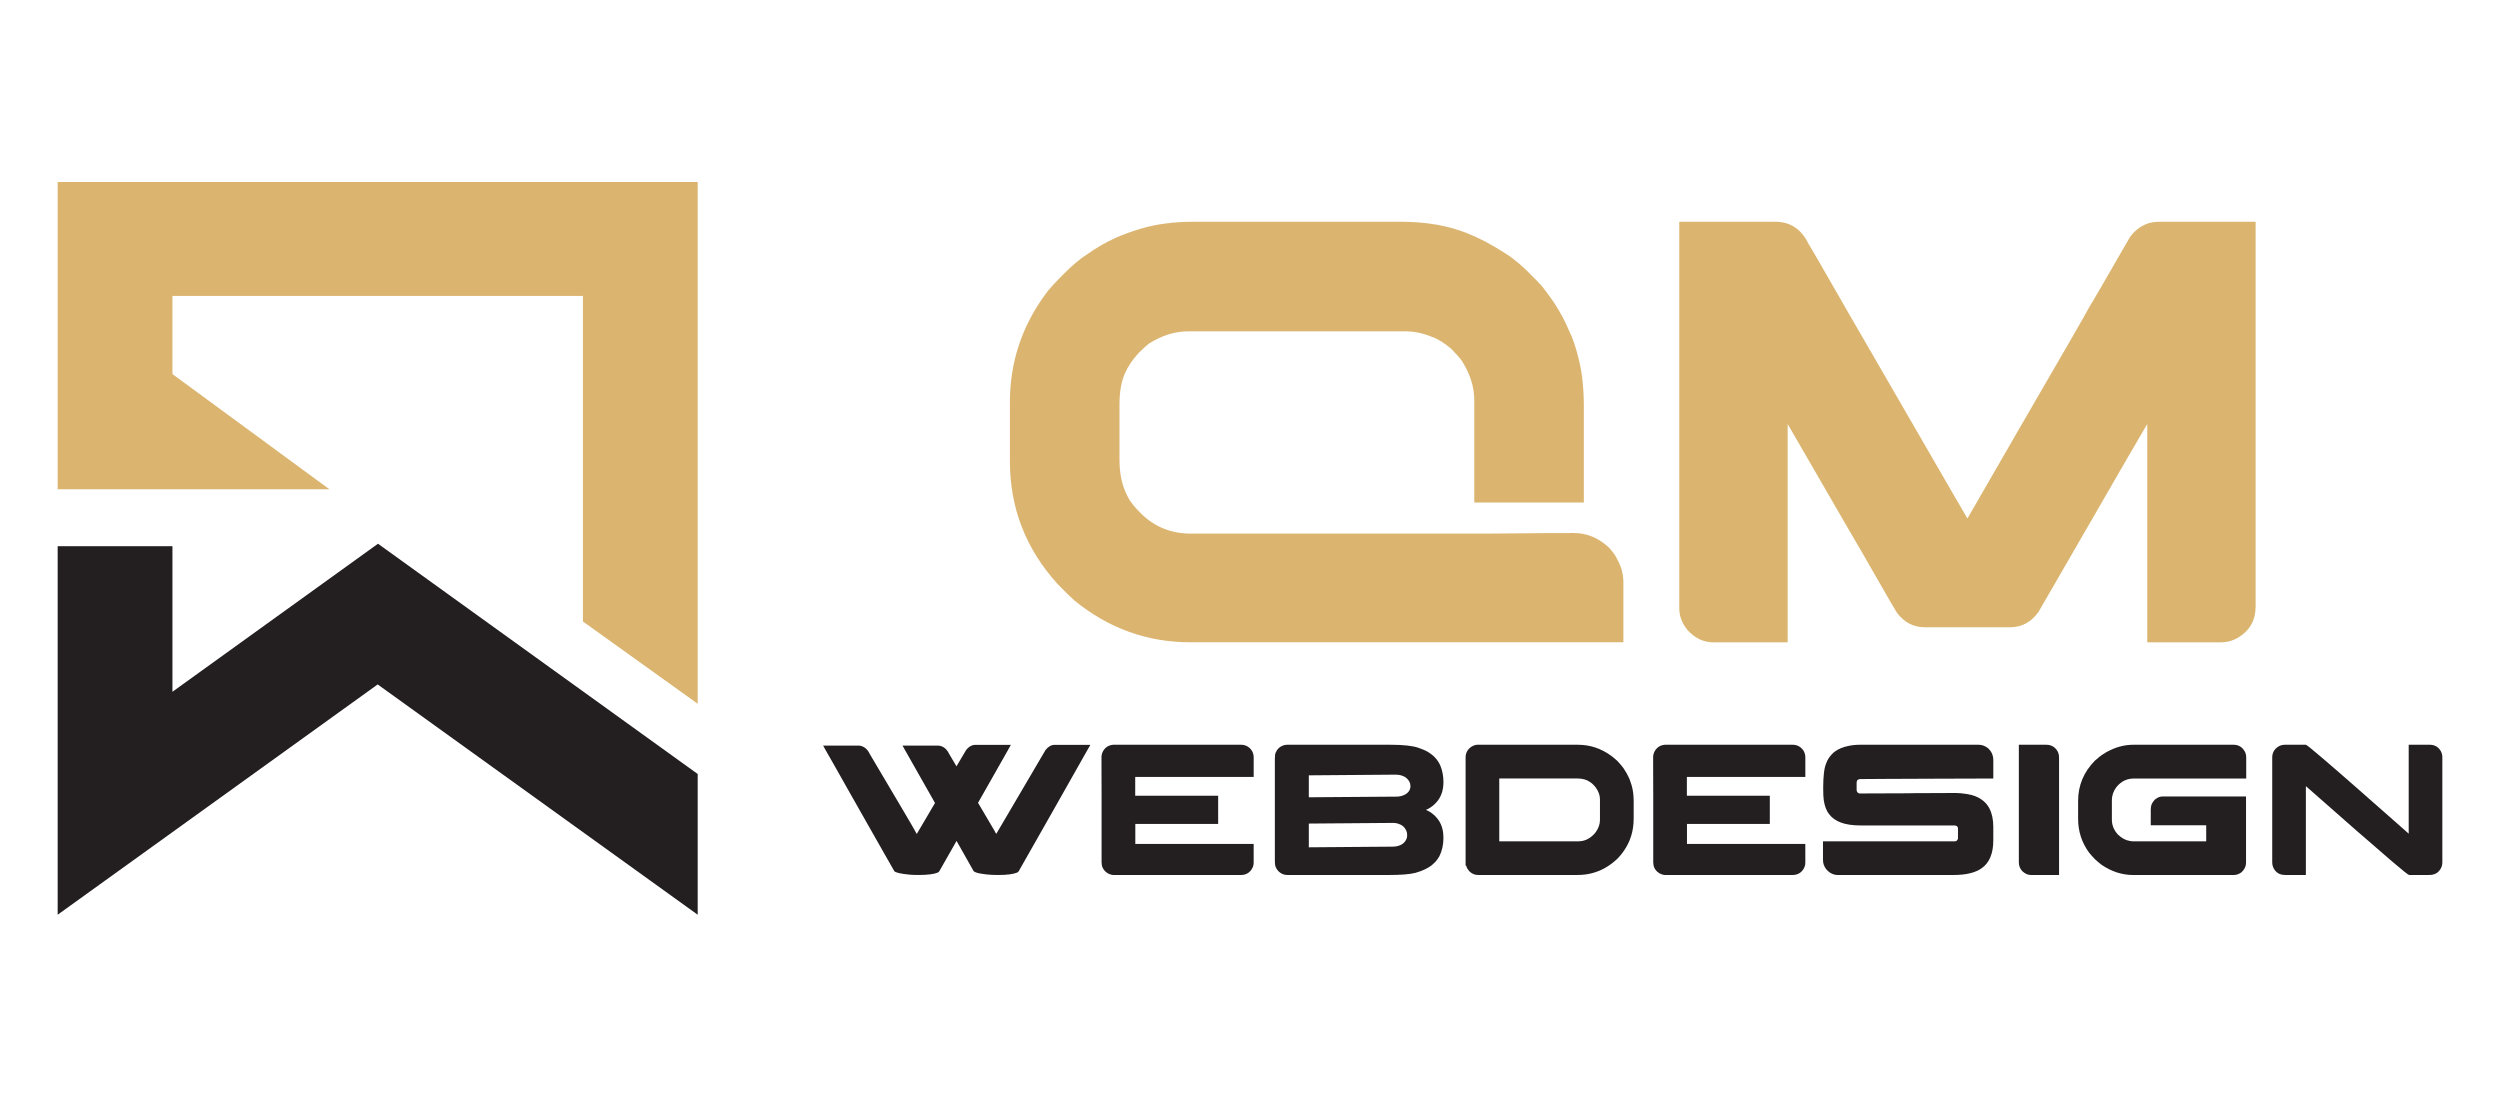 <?xml version="1.0" encoding="utf-8"?>
<!-- Generator: Adobe Illustrator 16.0.0, SVG Export Plug-In . SVG Version: 6.00 Build 0)  -->
<!DOCTYPE svg PUBLIC "-//W3C//DTD SVG 1.1//EN" "http://www.w3.org/Graphics/SVG/1.1/DTD/svg11.dtd">
<svg version="1.1" id="Calque_1" xmlns="http://www.w3.org/2000/svg" xmlns:xlink="http://www.w3.org/1999/xlink" x="0px" y="0px"
	 width="169.25px" height="74.25px" viewBox="0 -21.25 169.25 74.25" enable-background="new 0 -21.25 169.25 74.25"
	 xml:space="preserve">
<g>
	<polygon fill="#DBB570" points="39.465,-1.217 11.674,-1.217 11.674,4.075 22.3,11.872 3.904,11.872 3.904,-8.927 47.234,-8.927 
		47.234,26.395 39.465,20.826 	"/>
	<polygon fill="#231F20" points="25.569,25.086 3.904,40.677 3.904,15.726 11.674,15.726 11.674,25.583 25.59,15.56 47.234,31.15 
		47.234,40.677 	"/>
	<g>
		<path fill="#231F20" d="M62.189,37.986c-0.223,0-0.42-0.006-0.588-0.02c-0.621-0.059-0.973-0.139-1.057-0.24l-0.74-1.297
			c-0.072-0.131-0.827-1.461-2.262-3.988c-0.696-1.227-1.065-1.881-1.107-1.961c-0.473-0.824-0.709-1.24-0.709-1.254h2.399
			c0.131,0,0.264,0.043,0.398,0.127c0.051,0.025,0.117,0.086,0.203,0.184c0.055,0.066,0.113,0.164,0.176,0.291
			c1.019,1.721,1.778,3.006,2.28,3.854c0.436,0.738,0.729,1.246,0.879,1.52h0.008c0.008-0.008,0.42-0.707,1.234-2.096
			c-0.01,0-0.014-0.004-0.014-0.012c-0.135-0.236-0.865-1.523-2.189-3.861v-0.006h2.393c0.197,0,0.379,0.078,0.543,0.234
			c0.105,0.119,0.178,0.227,0.217,0.322l0.5,0.848l0.568-0.961c0.051-0.098,0.107-0.18,0.172-0.246
			c0.168-0.166,0.344-0.248,0.525-0.248h2.418c-0.014,0.033-0.098,0.186-0.254,0.455c-1.287,2.275-1.943,3.432-1.969,3.469
			c0.025,0.047,0.391,0.668,1.096,1.861c0.084,0.16,0.131,0.24,0.139,0.24c0.109-0.189,0.5-0.854,1.172-1.994
			c0.26-0.447,0.98-1.672,2.158-3.676c0.186-0.236,0.391-0.355,0.619-0.355h2.412l0.006,0.006c-0.152,0.271-0.23,0.406-0.234,0.406
			c-0.051,0.098-0.801,1.426-2.254,3.986c-1.059,1.873-1.828,3.229-2.309,4.064c-0.039,0.092-0.092,0.154-0.158,0.184
			c-0.262,0.109-0.693,0.164-1.291,0.164c-0.305,0-0.57-0.014-0.799-0.039c-0.367-0.045-0.59-0.088-0.67-0.125
			c-0.09-0.025-0.152-0.061-0.189-0.102c-0.76-1.338-1.145-2.018-1.152-2.039h-0.006v0.008c-0.705,1.244-1.072,1.889-1.102,1.936
			c-0.043,0.098-0.094,0.16-0.152,0.189C63.242,37.93,62.807,37.986,62.189,37.986z"/>
		<path fill="#231F20" d="M84.012,29.17c0.275,0,0.498,0.104,0.672,0.311c0.08,0.088,0.137,0.207,0.17,0.354
			c0.014,0.051,0.02,0.123,0.02,0.215v1.299h-8.02v1.271h5.615v1.912h-5.602l-0.006,0.006v1.348h8.006
			c0.004,0,0.006,0.002,0.006,0.006v1.273c0,0.193-0.072,0.375-0.215,0.543c-0.088,0.09-0.152,0.143-0.189,0.158
			c-0.127,0.08-0.283,0.121-0.469,0.121h-8.627c-0.059,0-0.139-0.018-0.24-0.051c-0.215-0.08-0.375-0.225-0.48-0.43
			c-0.051-0.119-0.076-0.246-0.076-0.381v-4.449c-0.004-0.215-0.006-0.916-0.006-2.102v-0.582c0-0.139,0.043-0.285,0.133-0.436
			c0.092-0.137,0.201-0.234,0.328-0.299c0.094-0.041,0.162-0.064,0.209-0.068c0.025-0.01,0.064-0.016,0.113-0.02H84.012z"/>
		<path fill="#231F20" d="M87.119,29.17h7.031c0.865,0,1.494,0.07,1.887,0.209c0.262,0.088,0.477,0.184,0.645,0.285
			c0.396,0.236,0.678,0.553,0.842,0.949c0.131,0.328,0.197,0.689,0.197,1.082c0,0.594-0.176,1.07-0.525,1.424
			c-0.139,0.139-0.242,0.229-0.311,0.266c-0.102,0.072-0.191,0.125-0.271,0.158c-0.051,0.021-0.076,0.033-0.076,0.039
			c0.088,0.033,0.193,0.088,0.316,0.164c0.076,0.051,0.172,0.129,0.291,0.234c0.127,0.135,0.217,0.246,0.271,0.334
			c0.203,0.316,0.305,0.701,0.305,1.152c0,0.473-0.094,0.893-0.279,1.26c-0.059,0.105-0.143,0.225-0.252,0.354
			c-0.156,0.156-0.264,0.254-0.324,0.293c-0.105,0.074-0.229,0.148-0.373,0.221c-0.178,0.088-0.398,0.17-0.664,0.246
			c-0.375,0.098-0.965,0.146-1.766,0.146h-6.924c-0.225,0-0.424-0.088-0.602-0.266c-0.084-0.094-0.146-0.191-0.184-0.299
			c-0.029-0.08-0.045-0.197-0.045-0.354v-6.975c0-0.186,0.021-0.322,0.064-0.412c0.088-0.197,0.227-0.342,0.418-0.43
			C86.904,29.197,87.014,29.17,87.119,29.17z M88.607,31.24v1.486c4.008-0.025,6.012-0.039,6.012-0.045
			c0.123-0.012,0.217-0.029,0.285-0.051c0.219-0.066,0.379-0.172,0.48-0.316c0.068-0.105,0.102-0.217,0.102-0.334v-0.02
			c0-0.199-0.09-0.377-0.271-0.537c-0.115-0.098-0.275-0.168-0.482-0.209c-0.08-0.014-0.146-0.02-0.201-0.02
			C94.219,31.195,92.244,31.209,88.607,31.24z M88.607,34.506v1.607l5.684-0.045c0.26,0,0.482-0.063,0.664-0.189
			c0.139-0.102,0.234-0.232,0.285-0.393c0.016-0.072,0.025-0.135,0.025-0.189v-0.033c0-0.205-0.088-0.393-0.26-0.563
			c-0.109-0.098-0.26-0.168-0.449-0.215c-0.098-0.018-0.174-0.025-0.229-0.025C90.703,34.49,88.797,34.506,88.607,34.506z"/>
		<path fill="#231F20" d="M100.012,29.17h6.816c0.814,0,1.561,0.246,2.24,0.74c0.105,0.076,0.25,0.197,0.432,0.361
			c0.205,0.223,0.348,0.393,0.424,0.506c0.146,0.219,0.273,0.445,0.379,0.678c0.029,0.08,0.061,0.17,0.096,0.271
			c0.021,0.068,0.043,0.137,0.068,0.209c0.09,0.313,0.133,0.672,0.133,1.076v1.164c0,0.814-0.221,1.541-0.664,2.178
			c-0.076,0.117-0.209,0.283-0.398,0.494c-0.182,0.172-0.338,0.305-0.469,0.398c-0.139,0.102-0.287,0.195-0.443,0.285
			c-0.561,0.303-1.164,0.455-1.809,0.455h-6.766c-0.207,0-0.393-0.078-0.559-0.234c-0.105-0.113-0.17-0.209-0.195-0.285
			c-0.012-0.025-0.025-0.063-0.037-0.113h-0.039v-7.322c0-0.313,0.137-0.561,0.412-0.74C99.779,29.209,99.906,29.17,100.012,29.17z
			 M101.5,31.455v4.252h5.354c0.363,0,0.686-0.131,0.969-0.393c0.127-0.121,0.199-0.203,0.221-0.246
			c0.182-0.262,0.273-0.529,0.273-0.805v-1.373c0-0.313-0.107-0.605-0.324-0.879c-0.117-0.135-0.217-0.23-0.297-0.285
			c-0.105-0.072-0.209-0.129-0.311-0.17c-0.176-0.068-0.375-0.102-0.594-0.102H101.5z"/>
		<path fill="#231F20" d="M121.359,29.17c0.275,0,0.498,0.104,0.672,0.311c0.08,0.088,0.137,0.207,0.17,0.354
			c0.014,0.051,0.02,0.123,0.02,0.215v1.299h-8.02v1.271h5.615v1.912h-5.602l-0.006,0.006v1.348h8.006
			c0.004,0,0.006,0.002,0.006,0.006v1.273c0,0.193-0.072,0.375-0.215,0.543c-0.088,0.09-0.152,0.143-0.189,0.158
			c-0.127,0.08-0.283,0.121-0.469,0.121h-8.627c-0.059,0-0.139-0.018-0.24-0.051c-0.215-0.08-0.375-0.225-0.48-0.43
			c-0.051-0.119-0.076-0.246-0.076-0.381v-4.449c-0.004-0.215-0.006-0.916-0.006-2.102v-0.582c0-0.139,0.043-0.285,0.133-0.436
			c0.092-0.137,0.201-0.234,0.328-0.299c0.094-0.041,0.162-0.064,0.209-0.068c0.025-0.01,0.064-0.016,0.113-0.02H121.359z"/>
		<path fill="#231F20" d="M125.916,29.17h8.039c0.219,0,0.426,0.074,0.619,0.221c0.25,0.217,0.373,0.492,0.373,0.83v1.234h-0.012
			c-0.592,0.008-1.84,0.012-3.748,0.012c-1.502,0.01-2.666,0.014-3.492,0.014c-0.865,0.008-1.453,0.012-1.766,0.012
			c-0.064,0-0.121,0.021-0.172,0.064c-0.041,0.041-0.063,0.104-0.063,0.184v0.48c0,0.113,0.049,0.191,0.145,0.234
			c0.014,0.004,0.023,0.008,0.033,0.01c0.008,0.002,0.018,0.002,0.031,0.002c1.914-0.008,3.008-0.012,3.277-0.012
			c0.068,0,0.189-0.002,0.367-0.008c0.498-0.008,1.443-0.012,2.836-0.012h0.051c0.182,0,0.424,0.023,0.729,0.07
			c0.219,0.037,0.4,0.084,0.543,0.139c0.455,0.178,0.783,0.457,0.98,0.842c0.174,0.338,0.26,0.754,0.26,1.246v0.906
			c0,0.895-0.264,1.525-0.791,1.893c-0.426,0.303-1.061,0.455-1.904,0.455h-7.83c-0.295,0-0.553-0.125-0.771-0.373
			c-0.156-0.186-0.234-0.404-0.234-0.652v-1.254h8.918c0.102,0,0.168-0.047,0.203-0.145c0.008-0.014,0.014-0.025,0.016-0.039
			c0.002-0.012,0.002-0.02,0.002-0.025v-0.664c0-0.088-0.047-0.152-0.145-0.189c-0.025-0.008-0.051-0.014-0.076-0.014h-6.404
			c-1.014,0-1.709-0.25-2.09-0.752c-0.076-0.094-0.131-0.18-0.164-0.26c-0.043-0.08-0.082-0.18-0.119-0.297
			c-0.035-0.109-0.064-0.246-0.09-0.406c-0.025-0.172-0.037-0.428-0.037-0.766V32.1c0-0.814,0.068-1.375,0.209-1.684
			c0.07-0.207,0.191-0.4,0.359-0.582c0.094-0.105,0.176-0.18,0.248-0.221c0.244-0.17,0.521-0.285,0.828-0.348
			C125.336,29.201,125.617,29.17,125.916,29.17z"/>
		<path fill="#231F20" d="M136.676,29.17h1.855c0.332,0,0.586,0.143,0.76,0.43c0.07,0.123,0.107,0.275,0.107,0.457v7.93h-1.906
			c-0.207,0-0.4-0.086-0.582-0.26c-0.156-0.16-0.234-0.363-0.234-0.607V29.17z"/>
		<path fill="#231F20" d="M144.436,29.17h6.777c0.338,0,0.594,0.156,0.766,0.469c0.059,0.117,0.09,0.248,0.09,0.393v1.424h-7.607
			c-0.479,0-0.875,0.197-1.191,0.594c-0.197,0.271-0.297,0.561-0.297,0.867v1.324c0,0.375,0.137,0.713,0.412,1.012
			c0.113,0.102,0.213,0.18,0.297,0.234c0.102,0.059,0.195,0.105,0.285,0.139c0.178,0.055,0.313,0.082,0.404,0.082h4.988v-1.088
			h-3.754v-1.037c0-0.236,0.047-0.41,0.139-0.52c0.094-0.17,0.25-0.291,0.469-0.367c0.08-0.018,0.154-0.025,0.223-0.025h5.619v4.5
			c0,0.232-0.104,0.443-0.311,0.633c-0.16,0.123-0.338,0.184-0.531,0.184h-6.791c-0.764,0-1.484-0.234-2.164-0.703
			c-0.123-0.092-0.268-0.217-0.438-0.373c-0.168-0.174-0.299-0.32-0.393-0.443c-0.492-0.674-0.74-1.434-0.74-2.277v-1.223
			c0-1.047,0.379-1.953,1.133-2.721c0.246-0.219,0.436-0.369,0.57-0.449c0.164-0.109,0.338-0.205,0.52-0.285
			C143.408,29.283,143.916,29.17,144.436,29.17z"/>
		<path fill="#231F20" d="M154.682,29.17h1.424c0.047,0,0.426,0.307,1.139,0.918c0.715,0.611,1.518,1.309,2.408,2.092
			c0.893,0.783,1.686,1.48,2.377,2.092l1.039,0.918v-6.02h1.424c0.299,0,0.533,0.117,0.701,0.354
			c0.102,0.145,0.152,0.307,0.152,0.488v7.119c0,0.283-0.119,0.52-0.359,0.709c-0.064,0.043-0.143,0.078-0.234,0.107
			c-0.061,0.025-0.168,0.039-0.324,0.039h-1.334c-0.051,0-0.436-0.307-1.152-0.918s-1.523-1.309-2.418-2.092
			s-1.688-1.48-2.379-2.092l-1.039-0.912v6.014h-1.385c-0.207,0-0.377-0.043-0.508-0.127c-0.156-0.105-0.268-0.248-0.334-0.43
			c-0.035-0.09-0.051-0.184-0.051-0.285v-7.113c0-0.287,0.115-0.518,0.348-0.691C154.318,29.227,154.488,29.17,154.682,29.17z"/>
	</g>
	<g>
		<path fill="#DBB570" d="M80.777-6.237H94.84c1.676,0,3.154,0.252,4.436,0.756c0.83,0.327,1.668,0.763,2.514,1.308
			c0.422,0.245,0.906,0.62,1.451,1.124c0.545,0.532,0.926,0.92,1.145,1.165c0.285,0.368,0.518,0.682,0.695,0.94
			c0.053,0.068,0.102,0.136,0.143,0.204c0.408,0.627,0.742,1.254,1.002,1.881c0.244,0.477,0.469,1.145,0.674,2.003
			c0.217,0.886,0.326,1.935,0.326,3.147v6.479h-7.377c-0.014,0-0.021-0.003-0.021-0.01s-0.004-0.01-0.01-0.01
			c-0.008,0-0.01-0.007-0.01-0.021V5.863c0-0.913-0.279-1.805-0.838-2.677c-0.123-0.177-0.355-0.443-0.695-0.797
			c-0.49-0.422-0.941-0.702-1.35-0.838c-0.586-0.246-1.172-0.368-1.758-0.368H80.43c-0.873,0-1.738,0.266-2.596,0.797
			c-0.164,0.109-0.416,0.334-0.756,0.674c-0.41,0.45-0.717,0.906-0.92,1.37c-0.246,0.559-0.369,1.26-0.369,2.105V9.89
			c0,0.954,0.184,1.778,0.553,2.473c0.15,0.327,0.455,0.715,0.92,1.165c0.912,0.899,2.037,1.349,3.371,1.349h19.889
			c0.682,0,1.457-0.006,2.33-0.02c1.09-0.014,2.322-0.021,3.699-0.021c0.885,0,1.684,0.334,2.391,1.001
			c0.287,0.327,0.471,0.593,0.553,0.797c0.271,0.478,0.408,0.988,0.408,1.533v4.066H80.594c-2.932,0-5.555-0.945-7.869-2.84
			c-0.205-0.178-0.58-0.545-1.125-1.104c-2.152-2.372-3.23-5.144-3.23-8.319V5.986c0-2.711,0.811-5.164,2.434-7.358
			c0.203-0.286,0.6-0.722,1.186-1.308c0.627-0.626,1.15-1.07,1.574-1.329c0.666-0.477,1.342-0.865,2.023-1.165
			c0.504-0.218,1.049-0.416,1.635-0.593C78.283-6.08,79.469-6.237,80.777-6.237z"/>
		<path fill="#DBB570" d="M113.705-6.237h6.479c1.023,0,1.771,0.498,2.248,1.492c0.137,0.205,1.016,1.724,2.637,4.558
			c2.357,4.074,4.75,8.21,7.176,12.407c0.094,0.164,0.408,0.702,0.939,1.615h0.02c0.082-0.15,1.186-2.064,3.313-5.744
			c3.133-5.396,4.783-8.257,4.945-8.584c0.137-0.205,1.043-1.765,2.719-4.681c0.314-0.45,0.715-0.763,1.207-0.94
			c0.23-0.082,0.523-0.123,0.879-0.123h6.418c0.012,0,0.02,0.007,0.02,0.021v26.019c0,0.939-0.402,1.648-1.205,2.125
			c-0.355,0.205-0.723,0.307-1.105,0.307h-5.006c-0.014,0-0.021-0.006-0.021-0.02V7.458c-0.273,0.45-1.689,2.896-4.252,7.338
			l-3.105,5.375c-0.49,0.695-1.131,1.043-1.922,1.043h-5.785c-0.762,0-1.389-0.326-1.879-0.98c-0.082-0.109-0.887-1.5-2.412-4.17
			c-0.096-0.149-1.234-2.112-3.414-5.886c-0.777-1.349-1.301-2.255-1.574-2.719v14.757c0,0.014-0.006,0.02-0.02,0.02h-5.008
			c-0.668,0-1.254-0.279-1.758-0.838c-0.367-0.449-0.553-0.939-0.553-1.471V-6.216C113.684-6.229,113.691-6.237,113.705-6.237z"/>
	</g>
</g>
</svg>

